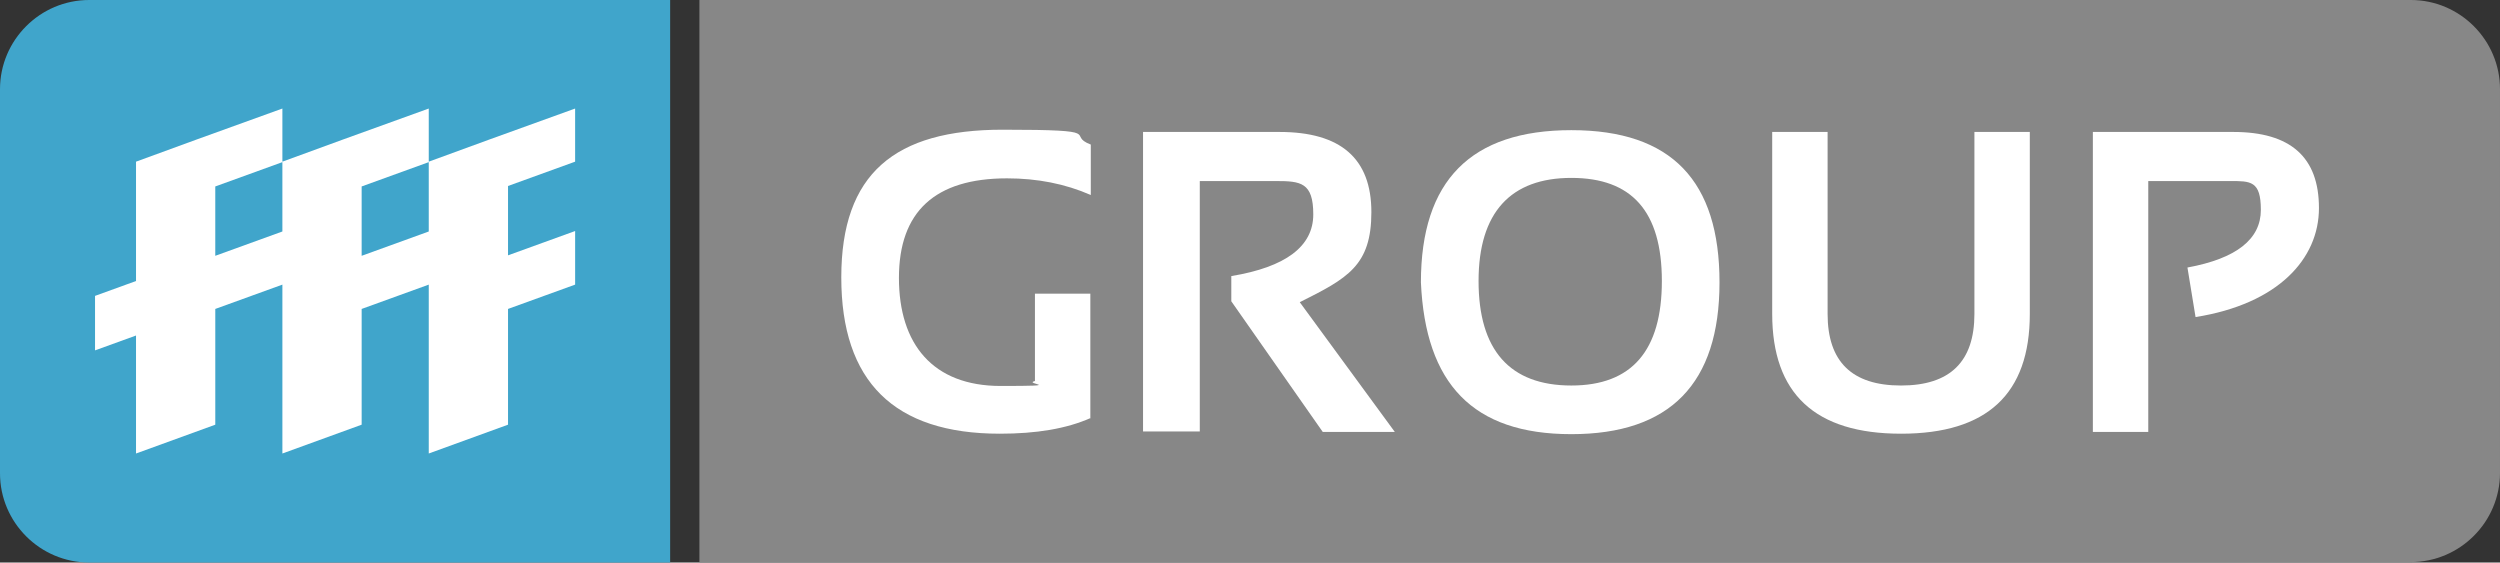 <?xml version="1.0" encoding="UTF-8"?>
<svg id="Ebene_1" xmlns="http://www.w3.org/2000/svg" version="1.1" viewBox="0 0 555.1 124.9">
  <rect x="0" y="0" width="555.1" height="124.9" fill="#333333" stroke="none"/>
  <!-- Generator: Adobe Illustrator 29.2.1, SVG Export Plug-In . SVG Version: 2.1.0 Build 116)  -->
  <defs>
    <style>
      .st0 {
        fill: #fff;
      }

      .st1 {
        fill: #878787;
      }

      .st2 {
        fill: #40a5cb;
      }
    </style>
  </defs>
  <path class="st1" d="M535.3,0H155.3v124.8h380c10.9,0,19.8-8.9,19.8-19.8V19.8c0-10.9-8.9-19.8-19.8-19.8"/>
  <path class="st2" d="M129,0H19.8C8.9,0,0,8.9,0,19.8v85.3c0,10.9,8.9,19.8,19.8,19.8h129V0h-19.8Z"/>
  <path class="st0" d="M242.2,92.8c-5.4,2.4-12.1,3.5-20.2,3.5-23.5,0-35.2-11.6-35.2-34.7s11.9-32.8,35.8-32.8,13.8,1.1,19.6,3.3v11.2c-5.7-2.5-11.9-3.7-18.6-3.7-16,0-24,7.4-24,22.1s7.5,24,22.6,24,4.8-.4,7.6-1.1v-19.4h12.3v27.7Z"/>
  <path class="st0" d="M253.8,95.8V29.3h30.3c13.6,0,20.4,5.9,20.4,17.8s-5.3,14.7-15.9,20l21.1,28.8h-16l-20.3-29v-5.6c12.1-2,18.2-6.6,18.2-13.7s-2.8-7.4-8.3-7.4h-16.9v55.6h-12.6Z"/>
  <path class="st0" d="M348.9,85.6c13.4,0,20.1-7.7,20.1-23.2s-6.7-22.9-20.1-22.9-20.6,7.6-20.6,22.9,6.9,23.2,20.6,23.2M315.5,62.7c0-22.6,11.1-33.8,33.4-33.8s32.9,11.3,32.9,33.8-11,33.7-32.9,33.7-32.4-11.2-33.4-33.7"/>
  <path class="st0" d="M393.5,69.7V29.3h12.3v40.4c0,10.6,5.4,15.9,16.3,15.9s16.3-5.3,16.3-15.9V29.3h12.3v40.4c0,17.8-9.5,26.6-28.6,26.6s-28.6-8.9-28.6-26.6"/>
  <path class="st0" d="M464.7,95.8V29.3h31.2c12.7,0,19,5.6,19,16.9s-9.1,21.3-27.4,24.2l-1.8-11c10.9-2,16.3-6.3,16.3-12.8s-2.3-6.4-6.9-6.4h-18.1v55.7h-12.3Z"/>
  <path class="st0" d="M80.3,56.8v-15.4l14.9-5.4v15.4l-14.9,5.4ZM47.8,56.8v-15.4l14.9-5.4v15.4l-14.9,5.4ZM127.7,35.9v-11.8l-19.1,6.9-13.4,4.9v-11.8l-19.1,6.9-13.4,4.9v-11.8l-19.1,6.9-13.4,4.9v26.5l-9.1,3.3v12.1l9.1-3.3v26.2l17.6-6.4v-25.7l14.9-5.4v37.5l17.6-6.4v-25.7l14.9-5.4v37.5l17.6-6.4v-25.7l14.9-5.4v-11.9l-14.9,5.4v-15.4l14.9-5.4Z"/>
</svg>